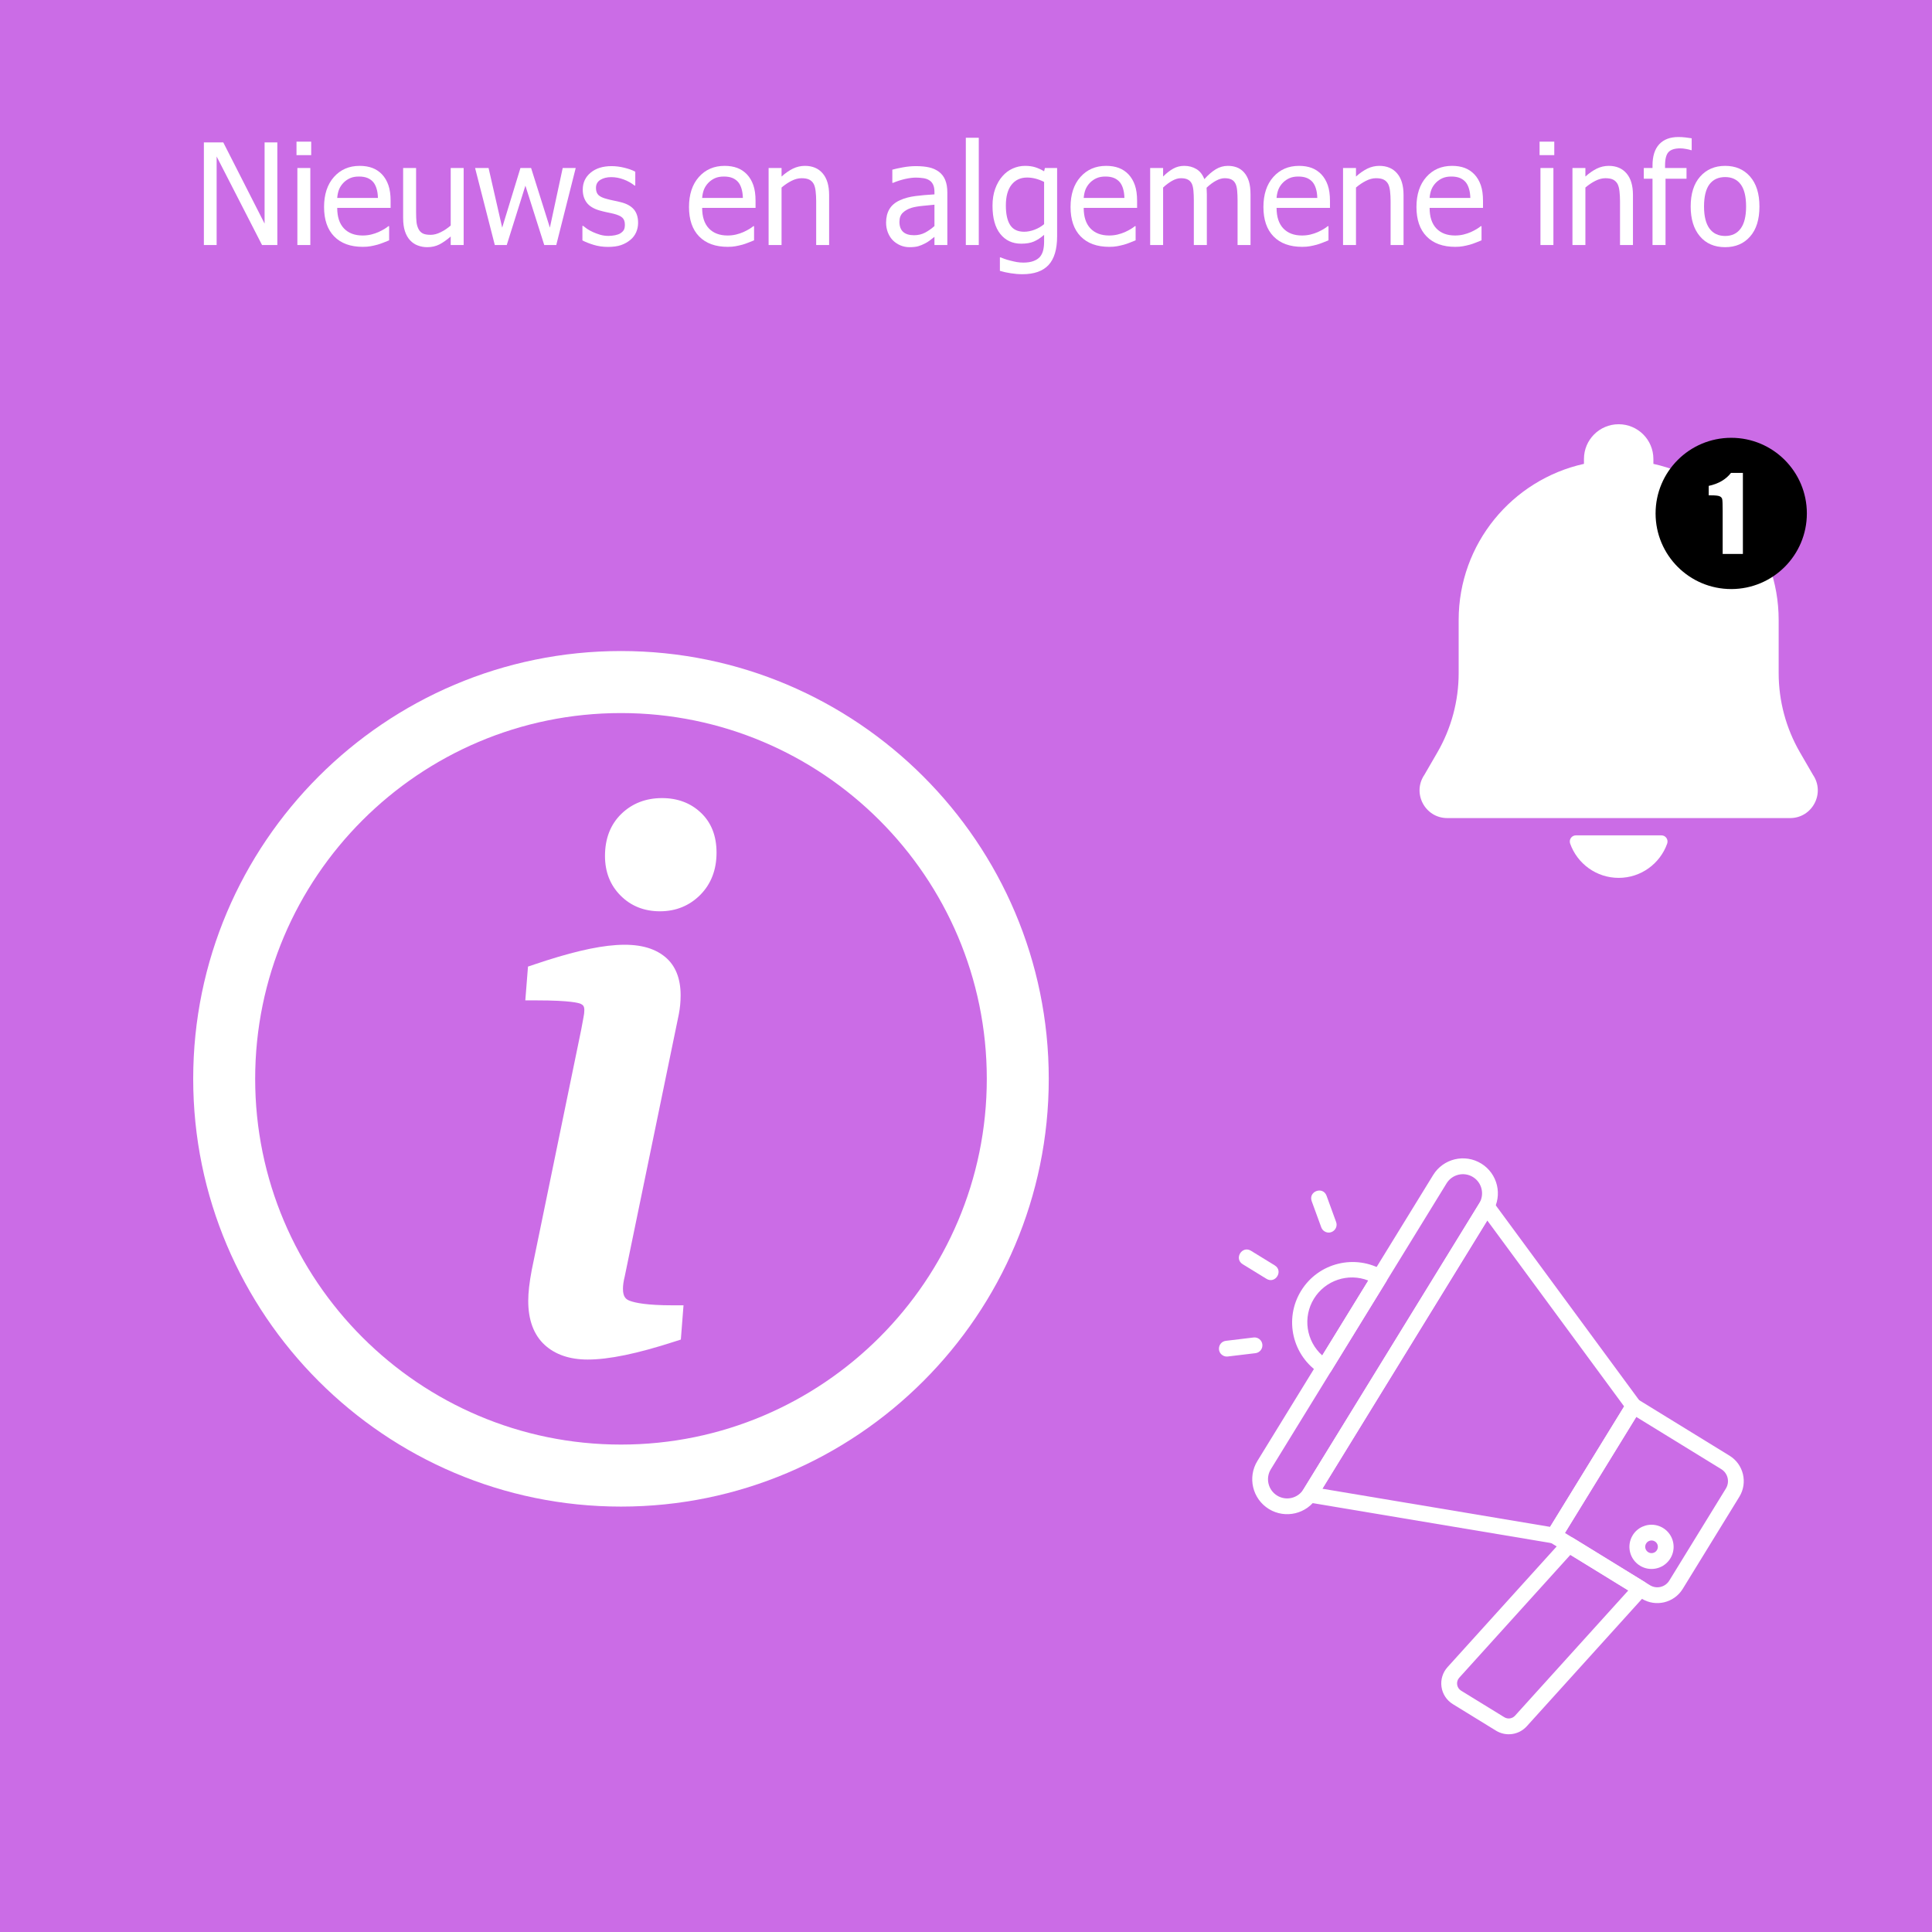 <svg xmlns="http://www.w3.org/2000/svg" xmlns:xlink="http://www.w3.org/1999/xlink" width="600" viewBox="0 0 450 450" height="600" preserveAspectRatio="xMidYMid meet"><defs><g></g><clipPath id="984809d747"><path d="M 365.598 194.527 L 388.566 194.527 L 388.566 204.473 L 365.598 204.473 Z M 365.598 194.527 " clip-rule="nonzero"></path></clipPath><clipPath id="55fff55c1f"><path d="M 330.637 98.812 L 423.398 98.812 L 423.398 190.699 L 330.637 190.699 Z M 330.637 98.812 " clip-rule="nonzero"></path></clipPath><clipPath id="6bc5a734a3"><path d="M 45 151.637 L 244.5 151.637 L 244.5 351 L 45 351 Z M 45 151.637 " clip-rule="nonzero"></path></clipPath><clipPath id="7689cea472"><path d="M 360 325 L 407 325 L 407 374 L 360 374 Z M 360 325 " clip-rule="nonzero"></path></clipPath><clipPath id="79be6893de"><path d="M 312.902 251.281 L 423.438 319.227 L 365.312 413.789 L 254.777 345.848 Z M 312.902 251.281 " clip-rule="nonzero"></path></clipPath><clipPath id="b302d7794e"><path d="M 423.398 319.199 L 312.859 251.258 L 254.734 345.82 L 365.273 413.766 Z M 423.398 319.199 " clip-rule="nonzero"></path></clipPath><clipPath id="126712d076"><path d="M 303 279 L 383 279 L 383 360 L 303 360 Z M 303 279 " clip-rule="nonzero"></path></clipPath><clipPath id="36572ef51b"><path d="M 312.902 251.281 L 423.438 319.227 L 365.312 413.789 L 254.777 345.848 Z M 312.902 251.281 " clip-rule="nonzero"></path></clipPath><clipPath id="2be8086fce"><path d="M 423.398 319.199 L 312.859 251.258 L 254.734 345.82 L 365.273 413.766 Z M 423.398 319.199 " clip-rule="nonzero"></path></clipPath><clipPath id="15fb45551b"><path d="M 291 269 L 349 269 L 349 353 L 291 353 Z M 291 269 " clip-rule="nonzero"></path></clipPath><clipPath id="444996f228"><path d="M 312.902 251.281 L 423.438 319.227 L 365.312 413.789 L 254.777 345.848 Z M 312.902 251.281 " clip-rule="nonzero"></path></clipPath><clipPath id="cc5f0f0be7"><path d="M 423.398 319.199 L 312.859 251.258 L 254.734 345.82 L 365.273 413.766 Z M 423.398 319.199 " clip-rule="nonzero"></path></clipPath><clipPath id="7aad8b5507"><path d="M 335 357 L 384 357 L 384 404 L 335 404 Z M 335 357 " clip-rule="nonzero"></path></clipPath><clipPath id="bb9873a555"><path d="M 312.902 251.281 L 423.438 319.227 L 365.312 413.789 L 254.777 345.848 Z M 312.902 251.281 " clip-rule="nonzero"></path></clipPath><clipPath id="7372c062fc"><path d="M 423.398 319.199 L 312.859 251.258 L 254.734 345.82 L 365.273 413.766 Z M 423.398 319.199 " clip-rule="nonzero"></path></clipPath><clipPath id="38266cc7e2"><path d="M 300 293 L 324 293 L 324 321 L 300 321 Z M 300 293 " clip-rule="nonzero"></path></clipPath><clipPath id="0360a87d26"><path d="M 312.902 251.281 L 423.438 319.227 L 365.312 413.789 L 254.777 345.848 Z M 312.902 251.281 " clip-rule="nonzero"></path></clipPath><clipPath id="e36026ecbe"><path d="M 423.398 319.199 L 312.859 251.258 L 254.734 345.82 L 365.273 413.766 Z M 423.398 319.199 " clip-rule="nonzero"></path></clipPath><clipPath id="7415f0b7b8"><path d="M 305 277 L 312 277 L 312 288 L 305 288 Z M 305 277 " clip-rule="nonzero"></path></clipPath><clipPath id="1e252edc46"><path d="M 312.902 251.281 L 423.438 319.227 L 365.312 413.789 L 254.777 345.848 Z M 312.902 251.281 " clip-rule="nonzero"></path></clipPath><clipPath id="3dbf0403fd"><path d="M 423.398 319.199 L 312.859 251.258 L 254.734 345.82 L 365.273 413.766 Z M 423.398 319.199 " clip-rule="nonzero"></path></clipPath><clipPath id="94e3a33991"><path d="M 288 291 L 298 291 L 298 299 L 288 299 Z M 288 291 " clip-rule="nonzero"></path></clipPath><clipPath id="c8d3788b5d"><path d="M 312.902 251.281 L 423.438 319.227 L 365.312 413.789 L 254.777 345.848 Z M 312.902 251.281 " clip-rule="nonzero"></path></clipPath><clipPath id="2c0edca52d"><path d="M 423.398 319.199 L 312.859 251.258 L 254.734 345.82 L 365.273 413.766 Z M 423.398 319.199 " clip-rule="nonzero"></path></clipPath><clipPath id="4ae4ee0568"><path d="M 283 311 L 295 311 L 295 316 L 283 316 Z M 283 311 " clip-rule="nonzero"></path></clipPath><clipPath id="4c9e263830"><path d="M 312.902 251.281 L 423.438 319.227 L 365.312 413.789 L 254.777 345.848 Z M 312.902 251.281 " clip-rule="nonzero"></path></clipPath><clipPath id="cedae4debe"><path d="M 423.398 319.199 L 312.859 251.258 L 254.734 345.82 L 365.273 413.766 Z M 423.398 319.199 " clip-rule="nonzero"></path></clipPath><clipPath id="0e7d862dee"><path d="M 379 355 L 390 355 L 390 366 L 379 366 Z M 379 355 " clip-rule="nonzero"></path></clipPath><clipPath id="2c65a91c54"><path d="M 312.902 251.281 L 423.438 319.227 L 365.312 413.789 L 254.777 345.848 Z M 312.902 251.281 " clip-rule="nonzero"></path></clipPath><clipPath id="fe92fdcd7b"><path d="M 423.398 319.199 L 312.859 251.258 L 254.734 345.82 L 365.273 413.766 Z M 423.398 319.199 " clip-rule="nonzero"></path></clipPath></defs><rect x="-45" width="540" fill="#ffffff" y="-45" height="540" fill-opacity="1"></rect><rect x="-45" width="540" fill="#cb6ce6" y="-45" height="540" fill-opacity="1"></rect><g clip-path="url(#984809d747)"><path fill="#ffffff" d="M 377.02 204.473 C 382.234 204.473 386.668 201.141 388.316 196.492 C 388.648 195.555 387.969 194.57 386.973 194.57 L 367.062 194.57 C 366.07 194.57 365.387 195.555 365.719 196.492 C 367.367 201.141 371.805 204.473 377.02 204.473 " fill-opacity="1" fill-rule="nonzero"></path></g><g clip-path="url(#55fff55c1f)"><path fill="#ffffff" d="M 422.27 180.465 L 419.242 175.238 C 415.996 169.629 414.285 163.262 414.285 156.781 L 414.285 144.418 C 414.285 126.617 401.797 111.738 385.105 108.043 L 385.105 106.898 C 385.105 102.434 381.484 98.812 377.02 98.812 C 372.551 98.812 368.934 102.434 368.934 106.898 L 368.934 108.043 C 352.238 111.738 339.75 126.617 339.75 144.418 L 339.75 156.781 C 339.75 163.262 338.043 169.629 334.797 175.238 L 331.77 180.465 C 328.852 184.746 331.918 190.547 337.098 190.547 L 416.941 190.547 C 422.121 190.547 425.188 184.746 422.27 180.465 " fill-opacity="1" fill-rule="nonzero"></path></g><path fill="#000000" d="M 420.852 119.586 C 420.852 129.316 412.965 137.203 403.234 137.203 C 393.508 137.203 385.617 129.316 385.617 119.586 C 385.617 109.859 393.508 101.973 403.234 101.973 C 412.965 101.973 420.852 109.859 420.852 119.586 " fill-opacity="1" fill-rule="nonzero"></path><path fill="#ffffff" d="M 405.953 110.148 L 405.953 129.023 L 401.242 129.023 L 401.242 118.906 C 401.242 117.445 401.207 116.566 401.137 116.27 C 401.07 115.977 400.875 115.75 400.562 115.602 C 400.246 115.449 399.543 115.371 398.457 115.371 L 397.992 115.371 L 397.992 113.172 C 400.27 112.684 401.996 111.676 403.18 110.148 L 405.953 110.148 " fill-opacity="1" fill-rule="nonzero"></path><g clip-path="url(#6bc5a734a3)"><path fill="#ffffff" d="M 144.637 350.914 C 89.699 350.914 45 306.215 45 251.277 C 45 196.34 89.699 151.637 144.637 151.637 C 199.578 151.637 244.277 196.34 244.277 251.277 C 244.277 306.215 199.578 350.914 144.637 350.914 Z M 144.637 166.086 C 97.652 166.086 59.434 204.293 59.434 251.277 C 59.434 298.25 97.652 336.469 144.637 336.469 C 191.613 336.469 229.844 298.25 229.844 251.277 C 229.844 204.293 191.613 166.086 144.637 166.086 Z M 144.637 166.086 " fill-opacity="1" fill-rule="nonzero"></path></g><path fill="#ffffff" d="M 146.695 302.984 C 145.93 302.691 145.098 302.219 145.098 300.211 C 145.098 299.383 145.23 298.426 145.523 297.254 L 158.109 236.246 C 158.391 234.812 158.531 233.312 158.531 231.816 C 158.531 227.875 157.316 224.875 154.922 222.887 C 149.547 218.473 140.141 219.336 124.5 224.625 L 122.98 225.133 L 122.355 233.008 L 124.984 233.008 C 132.949 233.008 134.875 233.629 135.273 233.82 C 135.809 234.078 136.102 234.383 136.102 235.277 C 136.102 235.777 136.039 236.336 135.906 236.961 C 135.754 237.789 135.566 238.746 135.383 239.781 L 123.852 295.816 C 123.316 298.637 123.035 301.059 123.035 302.988 C 123.035 307.453 124.324 310.906 126.84 313.234 C 129.309 315.508 132.688 316.664 136.887 316.664 C 141.801 316.664 148.395 315.301 157.039 312.504 L 158.582 312.008 L 159.203 304.031 L 156.594 304.031 C 150.684 304.031 147.957 303.457 146.695 302.984 Z M 146.695 302.984 " fill-opacity="1" fill-rule="nonzero"></path><path fill="#ffffff" d="M 163.258 189.309 C 160.887 187.047 157.836 185.891 154.199 185.891 C 150.43 185.891 147.242 187.129 144.73 189.562 C 142.203 192.012 140.914 195.305 140.914 199.367 C 140.914 203.102 142.141 206.203 144.551 208.605 C 146.961 211.031 150.051 212.258 153.711 212.258 C 157.449 212.258 160.605 210.953 163.129 208.414 C 165.633 205.875 166.895 202.574 166.895 198.598 C 166.895 194.719 165.68 191.594 163.258 189.309 Z M 163.258 189.309 " fill-opacity="1" fill-rule="nonzero"></path><g clip-path="url(#7689cea472)"><g clip-path="url(#79be6893de)"><g clip-path="url(#b302d7794e)"><path fill="#ffffff" d="M 361.004 359.223 L 382.383 372.363 C 385.656 374.371 389.93 373.348 391.941 370.078 L 405.129 348.625 C 407.133 345.355 406.113 341.078 402.852 339.066 L 381.473 325.926 C 380.605 325.395 379.473 325.664 378.941 326.531 L 360.402 356.691 C 359.867 357.559 360.141 358.691 361.004 359.223 Z M 400.926 342.199 C 402.461 343.148 402.938 345.16 401.996 346.699 L 388.809 368.152 C 387.863 369.691 385.848 370.172 384.312 369.23 L 364.5 357.051 L 381.113 330.023 Z M 400.926 342.199 " fill-opacity="1" fill-rule="nonzero"></path></g></g></g><g clip-path="url(#126712d076)"><g clip-path="url(#36572ef51b)"><g clip-path="url(#2be8086fce)"><path fill="#ffffff" d="M 304.043 349.688 C 304.246 349.812 304.473 349.895 304.707 349.934 L 361.668 359.473 C 362.406 359.594 363.148 359.258 363.539 358.621 L 382.078 328.461 C 382.469 327.82 382.438 327.008 381.992 326.406 L 347.762 279.887 C 346.988 278.836 345.395 278.902 344.711 280.016 L 303.441 347.156 C 302.91 348.023 303.18 349.156 304.043 349.688 Z M 361.051 355.637 L 308.004 346.754 L 346.41 284.266 L 378.293 327.586 Z M 361.051 355.637 " fill-opacity="1" fill-rule="nonzero"></path></g></g></g><g clip-path="url(#15fb45551b)"><g clip-path="url(#444996f228)"><g clip-path="url(#cc5f0f0be7)"><path fill="#ffffff" d="M 295.547 351.48 C 299.379 353.828 304.391 352.633 306.746 348.805 L 347.68 282.211 C 350.035 278.379 348.836 273.367 345.008 271.012 C 341.176 268.656 336.164 269.855 333.809 273.684 L 292.875 340.281 C 290.523 344.109 291.719 349.121 295.547 351.48 Z M 343.078 274.152 C 345.176 275.441 345.828 278.191 344.543 280.289 L 303.605 346.887 C 302.316 348.984 299.57 349.641 297.469 348.352 C 295.371 347.059 294.715 344.312 296.004 342.215 L 336.938 275.617 C 338.23 273.52 340.977 272.863 343.078 274.152 Z M 343.078 274.152 " fill-opacity="1" fill-rule="nonzero"></path></g></g></g><g clip-path="url(#7aad8b5507)"><g clip-path="url(#bb9873a555)"><g clip-path="url(#7372c062fc)"><path fill="#ffffff" d="M 338.391 396.922 L 348.453 403.109 C 350.777 404.531 353.785 404.102 355.613 402.082 L 383.473 371.277 C 384.25 370.426 384.059 369.074 383.074 368.469 L 366.395 358.215 C 365.637 357.754 364.66 357.895 364.066 358.551 L 337.156 388.309 C 336.027 389.555 335.516 391.242 335.754 392.906 C 335.992 394.57 336.961 396.043 338.391 396.922 Z M 379.262 370.445 L 352.883 399.613 C 352.246 400.32 351.191 400.473 350.379 399.973 L 340.316 393.789 C 339.816 393.48 339.477 392.965 339.395 392.383 C 339.312 391.801 339.488 391.211 339.887 390.773 L 365.77 362.152 Z M 379.262 370.445 " fill-opacity="1" fill-rule="nonzero"></path></g></g></g><g clip-path="url(#38266cc7e2)"><g clip-path="url(#0360a87d26)"><g clip-path="url(#e36026ecbe)"><path fill="#ffffff" d="M 307.531 319.945 C 308.398 320.477 309.531 320.207 310.062 319.344 L 322.887 298.48 C 323.418 297.617 323.145 296.48 322.281 295.949 C 315.664 291.988 307.086 294.086 303.047 300.656 C 299.004 307.23 301.008 315.832 307.531 319.945 Z M 318.703 298.262 L 307.977 315.711 C 304.219 312.355 303.402 306.793 306.039 302.5 C 308.68 298.207 314.012 296.422 318.703 298.262 Z M 318.703 298.262 " fill-opacity="1" fill-rule="nonzero"></path></g></g></g><g clip-path="url(#7415f0b7b8)"><g clip-path="url(#1e252edc46)"><g clip-path="url(#3dbf0403fd)"><path fill="#ffffff" d="M 308.512 286.812 C 309.996 287.727 311.797 286.254 311.203 284.617 L 308.984 278.52 C 308.141 276.215 304.684 277.477 305.523 279.781 L 307.75 285.879 C 307.891 286.266 308.16 286.598 308.512 286.812 Z M 308.512 286.812 " fill-opacity="1" fill-rule="nonzero"></path></g></g></g><g clip-path="url(#94e3a33991)"><g clip-path="url(#c8d3788b5d)"><g clip-path="url(#2c0edca52d)"><path fill="#ffffff" d="M 289.449 294.461 L 294.98 297.859 C 297.07 299.145 298.996 296.008 296.906 294.727 L 291.379 291.328 C 289.289 290.043 287.363 293.176 289.449 294.461 Z M 289.449 294.461 " fill-opacity="1" fill-rule="nonzero"></path></g></g></g><g clip-path="url(#4ae4ee0568)"><g clip-path="url(#4c9e263830)"><g clip-path="url(#cedae4debe)"><path fill="#ffffff" d="M 284.797 315.695 C 285.148 315.914 285.566 316.004 285.977 315.953 L 292.418 315.18 C 293.426 315.059 294.148 314.145 294.027 313.137 C 293.906 312.129 292.992 311.406 291.98 311.527 L 285.539 312.305 C 283.809 312.512 283.312 314.785 284.797 315.695 Z M 284.797 315.695 " fill-opacity="1" fill-rule="nonzero"></path></g></g></g><g clip-path="url(#0e7d862dee)"><g clip-path="url(#2c65a91c54)"><g clip-path="url(#fe92fdcd7b)"><path fill="#ffffff" d="M 381.973 364.676 C 383.746 365.77 386.004 365.684 387.691 364.461 C 389.379 363.238 390.16 361.121 389.676 359.094 C 389.195 357.07 387.539 355.535 385.48 355.203 C 383.426 354.875 381.371 355.816 380.281 357.594 C 378.797 360.016 379.555 363.184 381.973 364.676 Z M 385.445 359.023 C 386.562 359.711 386.293 361.402 385.02 361.711 C 383.742 362.012 382.738 360.625 383.422 359.508 C 383.848 358.812 384.754 358.598 385.445 359.023 Z M 385.445 359.023 " fill-opacity="1" fill-rule="nonzero"></path></g></g></g><g fill="#ffffff" fill-opacity="1"><g transform="translate(45.066, 57.071)"><g><path d="M 19.531 0 L 15.969 0 L 5.391 -20.625 L 5.391 0 L 2.422 0 L 2.422 -23.906 L 6.938 -23.906 L 16.562 -4.984 L 16.562 -23.906 L 19.531 -23.906 Z M 19.531 0 "></path></g></g></g><g fill="#ffffff" fill-opacity="1"><g transform="translate(67.014, 57.071)"><g><path d="M 5.266 0 L 2.25 0 L 2.25 -17.938 L 5.266 -17.938 Z M 5.469 -20.938 L 2.047 -20.938 L 2.047 -24.078 L 5.469 -24.078 Z M 5.469 -20.938 "></path></g></g></g><g fill="#ffffff" fill-opacity="1"><g transform="translate(74.528, 57.071)"><g><path d="M 9.969 0.422 C 7.113 0.422 4.895 -0.383 3.312 -2 C 1.738 -3.613 0.953 -5.898 0.953 -8.859 C 0.953 -11.785 1.719 -14.113 3.25 -15.844 C 4.781 -17.57 6.781 -18.438 9.25 -18.438 C 10.363 -18.438 11.348 -18.273 12.203 -17.953 C 13.055 -17.629 13.805 -17.129 14.453 -16.453 C 15.098 -15.766 15.594 -14.926 15.938 -13.938 C 16.281 -12.945 16.453 -11.734 16.453 -10.297 L 16.453 -8.656 L 4.016 -8.656 C 4.016 -6.57 4.535 -4.977 5.578 -3.875 C 6.629 -2.77 8.082 -2.219 9.938 -2.219 C 10.602 -2.219 11.254 -2.289 11.891 -2.438 C 12.523 -2.594 13.102 -2.785 13.625 -3.016 C 14.164 -3.266 14.625 -3.504 15 -3.734 C 15.375 -3.961 15.688 -4.18 15.938 -4.391 L 16.109 -4.391 L 16.109 -1.094 C 15.754 -0.957 15.312 -0.781 14.781 -0.562 C 14.258 -0.352 13.789 -0.191 13.375 -0.078 C 12.789 0.078 12.258 0.195 11.781 0.281 C 11.301 0.375 10.695 0.422 9.969 0.422 Z M 13.5 -10.969 C 13.477 -11.781 13.379 -12.477 13.203 -13.062 C 13.035 -13.656 12.797 -14.156 12.484 -14.562 C 12.129 -15.008 11.676 -15.352 11.125 -15.594 C 10.57 -15.832 9.891 -15.953 9.078 -15.953 C 8.273 -15.953 7.594 -15.828 7.031 -15.578 C 6.469 -15.336 5.957 -14.988 5.5 -14.531 C 5.039 -14.062 4.691 -13.539 4.453 -12.969 C 4.223 -12.395 4.078 -11.727 4.016 -10.969 Z M 13.5 -10.969 "></path></g></g></g><g fill="#ffffff" fill-opacity="1"><g transform="translate(91.837, 57.071)"><g><path d="M 16.156 0 L 13.141 0 L 13.141 -1.984 C 12.203 -1.172 11.316 -0.551 10.484 -0.125 C 9.648 0.289 8.719 0.5 7.688 0.5 C 6.906 0.5 6.172 0.367 5.484 0.109 C 4.797 -0.141 4.191 -0.547 3.672 -1.109 C 3.16 -1.66 2.766 -2.359 2.484 -3.203 C 2.203 -4.055 2.062 -5.086 2.062 -6.297 L 2.062 -17.938 L 5.078 -17.938 L 5.078 -7.719 C 5.078 -6.77 5.109 -5.984 5.172 -5.359 C 5.242 -4.734 5.406 -4.18 5.656 -3.703 C 5.895 -3.242 6.227 -2.906 6.656 -2.688 C 7.082 -2.477 7.691 -2.375 8.484 -2.375 C 9.223 -2.375 10.008 -2.582 10.844 -3 C 11.676 -3.414 12.441 -3.93 13.141 -4.547 L 13.141 -17.938 L 16.156 -17.938 Z M 16.156 0 "></path></g></g></g><g fill="#ffffff" fill-opacity="1"><g transform="translate(110.173, 57.071)"><g><path d="M 23.922 -17.938 L 19.391 0 L 16.594 0 L 12.203 -13.828 L 7.859 0 L 5.078 0 L 0.484 -17.938 L 3.625 -17.938 L 6.797 -4.047 L 11.047 -17.938 L 13.531 -17.938 L 17.906 -4.047 L 20.891 -17.938 Z M 23.922 -17.938 "></path></g></g></g><g fill="#ffffff" fill-opacity="1"><g transform="translate(134.578, 57.071)"><g><path d="M 7.031 0.438 C 5.832 0.438 4.711 0.273 3.672 -0.047 C 2.629 -0.367 1.766 -0.711 1.078 -1.078 L 1.078 -4.469 L 1.234 -4.469 C 1.492 -4.258 1.797 -4.031 2.141 -3.781 C 2.492 -3.539 2.957 -3.285 3.531 -3.016 C 4.039 -2.785 4.602 -2.578 5.219 -2.391 C 5.844 -2.211 6.484 -2.125 7.141 -2.125 C 7.629 -2.125 8.145 -2.176 8.688 -2.281 C 9.227 -2.395 9.633 -2.539 9.906 -2.719 C 10.281 -2.957 10.551 -3.219 10.719 -3.5 C 10.883 -3.781 10.969 -4.195 10.969 -4.75 C 10.969 -5.469 10.77 -6.008 10.375 -6.375 C 9.988 -6.738 9.297 -7.047 8.297 -7.297 C 7.91 -7.391 7.406 -7.5 6.781 -7.625 C 6.164 -7.758 5.598 -7.898 5.078 -8.047 C 3.703 -8.441 2.703 -9.051 2.078 -9.875 C 1.461 -10.707 1.156 -11.711 1.156 -12.891 C 1.156 -14.516 1.766 -15.832 2.984 -16.844 C 4.203 -17.863 5.828 -18.375 7.859 -18.375 C 8.848 -18.375 9.844 -18.25 10.844 -18 C 11.852 -17.758 12.703 -17.453 13.391 -17.078 L 13.391 -13.844 L 13.234 -13.844 C 12.461 -14.457 11.602 -14.938 10.656 -15.281 C 9.707 -15.633 8.75 -15.812 7.781 -15.812 C 6.789 -15.812 5.953 -15.602 5.266 -15.188 C 4.578 -14.77 4.234 -14.141 4.234 -13.297 C 4.234 -12.547 4.438 -11.984 4.844 -11.609 C 5.25 -11.242 5.906 -10.945 6.812 -10.719 C 7.258 -10.594 7.758 -10.473 8.312 -10.359 C 8.863 -10.254 9.441 -10.125 10.047 -9.969 C 11.379 -9.633 12.379 -9.082 13.047 -8.312 C 13.711 -7.539 14.047 -6.492 14.047 -5.172 C 14.047 -4.398 13.895 -3.664 13.594 -2.969 C 13.289 -2.281 12.844 -1.691 12.25 -1.203 C 11.613 -0.672 10.891 -0.266 10.078 0.016 C 9.266 0.297 8.25 0.438 7.031 0.438 Z M 7.031 0.438 "></path></g></g></g><g fill="#ffffff" fill-opacity="1"><g transform="translate(149.253, 57.071)"><g></g></g></g><g fill="#ffffff" fill-opacity="1"><g transform="translate(159.529, 57.071)"><g><path d="M 9.969 0.422 C 7.113 0.422 4.895 -0.383 3.312 -2 C 1.738 -3.613 0.953 -5.898 0.953 -8.859 C 0.953 -11.785 1.719 -14.113 3.25 -15.844 C 4.781 -17.57 6.781 -18.438 9.25 -18.438 C 10.363 -18.438 11.348 -18.273 12.203 -17.953 C 13.055 -17.629 13.805 -17.129 14.453 -16.453 C 15.098 -15.766 15.594 -14.926 15.938 -13.938 C 16.281 -12.945 16.453 -11.734 16.453 -10.297 L 16.453 -8.656 L 4.016 -8.656 C 4.016 -6.57 4.535 -4.977 5.578 -3.875 C 6.629 -2.77 8.082 -2.219 9.938 -2.219 C 10.602 -2.219 11.254 -2.289 11.891 -2.438 C 12.523 -2.594 13.102 -2.785 13.625 -3.016 C 14.164 -3.266 14.625 -3.504 15 -3.734 C 15.375 -3.961 15.688 -4.18 15.938 -4.391 L 16.109 -4.391 L 16.109 -1.094 C 15.754 -0.957 15.312 -0.781 14.781 -0.562 C 14.258 -0.352 13.789 -0.191 13.375 -0.078 C 12.789 0.078 12.258 0.195 11.781 0.281 C 11.301 0.375 10.695 0.422 9.969 0.422 Z M 13.5 -10.969 C 13.477 -11.781 13.379 -12.477 13.203 -13.062 C 13.035 -13.656 12.797 -14.156 12.484 -14.562 C 12.129 -15.008 11.676 -15.352 11.125 -15.594 C 10.57 -15.832 9.891 -15.953 9.078 -15.953 C 8.273 -15.953 7.594 -15.828 7.031 -15.578 C 6.469 -15.336 5.957 -14.988 5.5 -14.531 C 5.039 -14.062 4.691 -13.539 4.453 -12.969 C 4.223 -12.395 4.078 -11.727 4.016 -10.969 Z M 13.5 -10.969 "></path></g></g></g><g fill="#ffffff" fill-opacity="1"><g transform="translate(176.837, 57.071)"><g><path d="M 16.281 0 L 13.266 0 L 13.266 -10.219 C 13.266 -11.039 13.223 -11.805 13.141 -12.516 C 13.066 -13.234 12.914 -13.805 12.688 -14.234 C 12.438 -14.68 12.094 -15.016 11.656 -15.234 C 11.219 -15.453 10.617 -15.562 9.859 -15.562 C 9.109 -15.562 8.332 -15.359 7.531 -14.953 C 6.738 -14.555 5.961 -14.035 5.203 -13.391 L 5.203 0 L 2.188 0 L 2.188 -17.938 L 5.203 -17.938 L 5.203 -15.953 C 6.098 -16.754 6.984 -17.367 7.859 -17.797 C 8.742 -18.223 9.672 -18.438 10.641 -18.438 C 12.41 -18.438 13.789 -17.852 14.781 -16.688 C 15.781 -15.531 16.281 -13.848 16.281 -11.641 Z M 16.281 0 "></path></g></g></g><g fill="#ffffff" fill-opacity="1"><g transform="translate(195.173, 57.071)"><g></g></g></g><g fill="#ffffff" fill-opacity="1"><g transform="translate(205.449, 57.071)"><g><path d="M 12.203 -4.422 L 12.203 -9.391 C 11.484 -9.328 10.578 -9.238 9.484 -9.125 C 8.391 -9.02 7.504 -8.863 6.828 -8.656 C 6.023 -8.406 5.359 -8.023 4.828 -7.516 C 4.305 -7.016 4.047 -6.305 4.047 -5.391 C 4.047 -4.367 4.332 -3.594 4.906 -3.062 C 5.488 -2.539 6.336 -2.281 7.453 -2.281 C 8.398 -2.281 9.258 -2.484 10.031 -2.891 C 10.801 -3.305 11.523 -3.816 12.203 -4.422 Z M 12.203 -1.906 C 11.961 -1.727 11.633 -1.473 11.219 -1.141 C 10.801 -0.816 10.398 -0.562 10.016 -0.375 C 9.484 -0.094 8.969 0.117 8.469 0.266 C 7.969 0.422 7.27 0.5 6.375 0.5 C 5.633 0.5 4.93 0.359 4.266 0.078 C 3.609 -0.203 3.023 -0.594 2.516 -1.094 C 2.035 -1.582 1.648 -2.188 1.359 -2.906 C 1.078 -3.633 0.938 -4.398 0.938 -5.203 C 0.938 -6.441 1.195 -7.5 1.719 -8.375 C 2.238 -9.25 3.066 -9.941 4.203 -10.453 C 5.211 -10.91 6.398 -11.227 7.766 -11.406 C 9.141 -11.582 10.617 -11.711 12.203 -11.797 L 12.203 -12.375 C 12.203 -13.082 12.094 -13.656 11.875 -14.094 C 11.664 -14.531 11.367 -14.863 10.984 -15.094 C 10.598 -15.344 10.125 -15.504 9.562 -15.578 C 9.008 -15.66 8.441 -15.703 7.859 -15.703 C 7.16 -15.703 6.336 -15.598 5.391 -15.391 C 4.453 -15.18 3.508 -14.879 2.562 -14.484 L 2.391 -14.484 L 2.391 -17.547 C 2.953 -17.711 3.75 -17.891 4.781 -18.078 C 5.82 -18.273 6.852 -18.375 7.875 -18.375 C 9.102 -18.375 10.141 -18.273 10.984 -18.078 C 11.828 -17.891 12.586 -17.547 13.266 -17.047 C 13.922 -16.547 14.406 -15.906 14.719 -15.125 C 15.039 -14.344 15.203 -13.391 15.203 -12.266 L 15.203 0 L 12.203 0 Z M 12.203 -1.906 "></path></g></g></g><g fill="#ffffff" fill-opacity="1"><g transform="translate(222.709, 57.071)"><g><path d="M 5.266 0 L 2.25 0 L 2.25 -24.984 L 5.266 -24.984 Z M 5.266 0 "></path></g></g></g><g fill="#ffffff" fill-opacity="1"><g transform="translate(230.223, 57.071)"><g><path d="M 12.969 -4.859 L 12.969 -14.703 C 12.227 -15.066 11.535 -15.328 10.891 -15.484 C 10.254 -15.641 9.625 -15.719 9 -15.719 C 7.469 -15.719 6.258 -15.156 5.375 -14.031 C 4.5 -12.906 4.062 -11.297 4.062 -9.203 C 4.062 -7.211 4.395 -5.695 5.062 -4.656 C 5.738 -3.613 6.82 -3.094 8.312 -3.094 C 9.094 -3.094 9.898 -3.25 10.734 -3.562 C 11.566 -3.875 12.312 -4.305 12.969 -4.859 Z M 2.828 2.875 C 3.023 2.957 3.32 3.07 3.719 3.219 C 4.113 3.363 4.566 3.5 5.078 3.625 C 5.629 3.77 6.141 3.883 6.609 3.969 C 7.086 4.051 7.602 4.094 8.156 4.094 C 9.094 4.094 9.883 3.969 10.531 3.719 C 11.176 3.477 11.68 3.141 12.047 2.703 C 12.391 2.266 12.629 1.754 12.766 1.172 C 12.898 0.598 12.969 -0.055 12.969 -0.797 L 12.969 -2.375 C 12.156 -1.664 11.359 -1.145 10.578 -0.812 C 9.797 -0.477 8.816 -0.312 7.641 -0.312 C 5.598 -0.312 3.973 -1.066 2.766 -2.578 C 1.555 -4.098 0.953 -6.285 0.953 -9.141 C 0.953 -10.629 1.16 -11.945 1.578 -13.094 C 1.992 -14.25 2.555 -15.227 3.266 -16.031 C 3.93 -16.801 4.723 -17.395 5.641 -17.812 C 6.566 -18.227 7.523 -18.438 8.516 -18.438 C 9.441 -18.438 10.242 -18.328 10.922 -18.109 C 11.609 -17.891 12.289 -17.578 12.969 -17.172 L 13.156 -17.938 L 16 -17.938 L 16 -2.047 C 16 0.992 15.332 3.227 14 4.656 C 12.676 6.082 10.648 6.797 7.922 6.797 C 7.035 6.797 6.133 6.723 5.219 6.578 C 4.312 6.441 3.461 6.254 2.672 6.016 L 2.672 2.875 Z M 2.828 2.875 "></path></g></g></g><g fill="#ffffff" fill-opacity="1"><g transform="translate(248.399, 57.071)"><g><path d="M 9.969 0.422 C 7.113 0.422 4.895 -0.383 3.312 -2 C 1.738 -3.613 0.953 -5.898 0.953 -8.859 C 0.953 -11.785 1.719 -14.113 3.25 -15.844 C 4.781 -17.57 6.781 -18.438 9.25 -18.438 C 10.363 -18.438 11.348 -18.273 12.203 -17.953 C 13.055 -17.629 13.805 -17.129 14.453 -16.453 C 15.098 -15.766 15.594 -14.926 15.938 -13.938 C 16.281 -12.945 16.453 -11.734 16.453 -10.297 L 16.453 -8.656 L 4.016 -8.656 C 4.016 -6.57 4.535 -4.977 5.578 -3.875 C 6.629 -2.77 8.082 -2.219 9.938 -2.219 C 10.602 -2.219 11.254 -2.289 11.891 -2.438 C 12.523 -2.594 13.102 -2.785 13.625 -3.016 C 14.164 -3.266 14.625 -3.504 15 -3.734 C 15.375 -3.961 15.688 -4.18 15.938 -4.391 L 16.109 -4.391 L 16.109 -1.094 C 15.754 -0.957 15.312 -0.781 14.781 -0.562 C 14.258 -0.352 13.789 -0.191 13.375 -0.078 C 12.789 0.078 12.258 0.195 11.781 0.281 C 11.301 0.375 10.695 0.422 9.969 0.422 Z M 13.5 -10.969 C 13.477 -11.781 13.379 -12.477 13.203 -13.062 C 13.035 -13.656 12.797 -14.156 12.484 -14.562 C 12.129 -15.008 11.676 -15.352 11.125 -15.594 C 10.57 -15.832 9.891 -15.953 9.078 -15.953 C 8.273 -15.953 7.594 -15.828 7.031 -15.578 C 6.469 -15.336 5.957 -14.988 5.5 -14.531 C 5.039 -14.062 4.691 -13.539 4.453 -12.969 C 4.223 -12.395 4.078 -11.727 4.016 -10.969 Z M 13.5 -10.969 "></path></g></g></g><g fill="#ffffff" fill-opacity="1"><g transform="translate(265.707, 57.071)"><g><path d="M 22.547 0 L 22.547 -10.375 C 22.547 -11.195 22.516 -11.957 22.453 -12.656 C 22.391 -13.363 22.254 -13.914 22.047 -14.312 C 21.836 -14.738 21.535 -15.051 21.141 -15.25 C 20.742 -15.457 20.207 -15.562 19.531 -15.562 C 18.906 -15.562 18.238 -15.367 17.531 -14.984 C 16.82 -14.609 16.086 -14.062 15.328 -13.344 C 15.336 -13.164 15.348 -12.945 15.359 -12.688 C 15.379 -12.438 15.391 -12.141 15.391 -11.797 L 15.391 0 L 12.359 0 L 12.359 -10.375 C 12.359 -11.195 12.328 -11.957 12.266 -12.656 C 12.203 -13.363 12.07 -13.914 11.875 -14.312 C 11.656 -14.738 11.348 -15.051 10.953 -15.25 C 10.555 -15.457 10.02 -15.562 9.344 -15.562 C 8.695 -15.562 8.016 -15.359 7.297 -14.953 C 6.578 -14.547 5.879 -14.023 5.203 -13.391 L 5.203 0 L 2.188 0 L 2.188 -17.938 L 5.203 -17.938 L 5.203 -15.953 C 5.992 -16.742 6.773 -17.352 7.547 -17.781 C 8.328 -18.219 9.188 -18.438 10.125 -18.438 C 11.176 -18.438 12.113 -18.191 12.938 -17.703 C 13.758 -17.223 14.383 -16.438 14.812 -15.344 C 15.719 -16.352 16.602 -17.117 17.469 -17.641 C 18.344 -18.172 19.285 -18.438 20.297 -18.438 C 21.066 -18.438 21.766 -18.316 22.391 -18.078 C 23.023 -17.836 23.582 -17.445 24.062 -16.906 C 24.539 -16.363 24.91 -15.688 25.172 -14.875 C 25.43 -14.062 25.562 -13.035 25.562 -11.797 L 25.562 0 Z M 22.547 0 "></path></g></g></g><g fill="#ffffff" fill-opacity="1"><g transform="translate(293.323, 57.071)"><g><path d="M 9.969 0.422 C 7.113 0.422 4.895 -0.383 3.312 -2 C 1.738 -3.613 0.953 -5.898 0.953 -8.859 C 0.953 -11.785 1.719 -14.113 3.25 -15.844 C 4.781 -17.57 6.781 -18.438 9.25 -18.438 C 10.363 -18.438 11.348 -18.273 12.203 -17.953 C 13.055 -17.629 13.805 -17.129 14.453 -16.453 C 15.098 -15.766 15.594 -14.926 15.938 -13.938 C 16.281 -12.945 16.453 -11.734 16.453 -10.297 L 16.453 -8.656 L 4.016 -8.656 C 4.016 -6.57 4.535 -4.977 5.578 -3.875 C 6.629 -2.77 8.082 -2.219 9.938 -2.219 C 10.602 -2.219 11.254 -2.289 11.891 -2.438 C 12.523 -2.594 13.102 -2.785 13.625 -3.016 C 14.164 -3.266 14.625 -3.504 15 -3.734 C 15.375 -3.961 15.688 -4.18 15.938 -4.391 L 16.109 -4.391 L 16.109 -1.094 C 15.754 -0.957 15.312 -0.781 14.781 -0.562 C 14.258 -0.352 13.789 -0.191 13.375 -0.078 C 12.789 0.078 12.258 0.195 11.781 0.281 C 11.301 0.375 10.695 0.422 9.969 0.422 Z M 13.5 -10.969 C 13.477 -11.781 13.379 -12.477 13.203 -13.062 C 13.035 -13.656 12.797 -14.156 12.484 -14.562 C 12.129 -15.008 11.676 -15.352 11.125 -15.594 C 10.57 -15.832 9.891 -15.953 9.078 -15.953 C 8.273 -15.953 7.594 -15.828 7.031 -15.578 C 6.469 -15.336 5.957 -14.988 5.5 -14.531 C 5.039 -14.062 4.691 -13.539 4.453 -12.969 C 4.223 -12.395 4.078 -11.727 4.016 -10.969 Z M 13.5 -10.969 "></path></g></g></g><g fill="#ffffff" fill-opacity="1"><g transform="translate(310.632, 57.071)"><g><path d="M 16.281 0 L 13.266 0 L 13.266 -10.219 C 13.266 -11.039 13.223 -11.805 13.141 -12.516 C 13.066 -13.234 12.914 -13.805 12.688 -14.234 C 12.438 -14.68 12.094 -15.016 11.656 -15.234 C 11.219 -15.453 10.617 -15.562 9.859 -15.562 C 9.109 -15.562 8.332 -15.359 7.531 -14.953 C 6.738 -14.555 5.961 -14.035 5.203 -13.391 L 5.203 0 L 2.188 0 L 2.188 -17.938 L 5.203 -17.938 L 5.203 -15.953 C 6.098 -16.754 6.984 -17.367 7.859 -17.797 C 8.742 -18.223 9.672 -18.438 10.641 -18.438 C 12.41 -18.438 13.789 -17.852 14.781 -16.688 C 15.781 -15.531 16.281 -13.848 16.281 -11.641 Z M 16.281 0 "></path></g></g></g><g fill="#ffffff" fill-opacity="1"><g transform="translate(328.968, 57.071)"><g><path d="M 9.969 0.422 C 7.113 0.422 4.895 -0.383 3.312 -2 C 1.738 -3.613 0.953 -5.898 0.953 -8.859 C 0.953 -11.785 1.719 -14.113 3.25 -15.844 C 4.781 -17.57 6.781 -18.438 9.25 -18.438 C 10.363 -18.438 11.348 -18.273 12.203 -17.953 C 13.055 -17.629 13.805 -17.129 14.453 -16.453 C 15.098 -15.766 15.594 -14.926 15.938 -13.938 C 16.281 -12.945 16.453 -11.734 16.453 -10.297 L 16.453 -8.656 L 4.016 -8.656 C 4.016 -6.57 4.535 -4.977 5.578 -3.875 C 6.629 -2.77 8.082 -2.219 9.938 -2.219 C 10.602 -2.219 11.254 -2.289 11.891 -2.438 C 12.523 -2.594 13.102 -2.785 13.625 -3.016 C 14.164 -3.266 14.625 -3.504 15 -3.734 C 15.375 -3.961 15.688 -4.18 15.938 -4.391 L 16.109 -4.391 L 16.109 -1.094 C 15.754 -0.957 15.312 -0.781 14.781 -0.562 C 14.258 -0.352 13.789 -0.191 13.375 -0.078 C 12.789 0.078 12.258 0.195 11.781 0.281 C 11.301 0.375 10.695 0.422 9.969 0.422 Z M 13.5 -10.969 C 13.477 -11.781 13.379 -12.477 13.203 -13.062 C 13.035 -13.656 12.797 -14.156 12.484 -14.562 C 12.129 -15.008 11.676 -15.352 11.125 -15.594 C 10.57 -15.832 9.891 -15.953 9.078 -15.953 C 8.273 -15.953 7.594 -15.828 7.031 -15.578 C 6.469 -15.336 5.957 -14.988 5.5 -14.531 C 5.039 -14.062 4.691 -13.539 4.453 -12.969 C 4.223 -12.395 4.078 -11.727 4.016 -10.969 Z M 13.5 -10.969 "></path></g></g></g><g fill="#ffffff" fill-opacity="1"><g transform="translate(346.276, 57.071)"><g></g></g></g><g fill="#ffffff" fill-opacity="1"><g transform="translate(356.552, 57.071)"><g><path d="M 5.266 0 L 2.25 0 L 2.25 -17.938 L 5.266 -17.938 Z M 5.469 -20.938 L 2.047 -20.938 L 2.047 -24.078 L 5.469 -24.078 Z M 5.469 -20.938 "></path></g></g></g><g fill="#ffffff" fill-opacity="1"><g transform="translate(364.066, 57.071)"><g><path d="M 16.281 0 L 13.266 0 L 13.266 -10.219 C 13.266 -11.039 13.223 -11.805 13.141 -12.516 C 13.066 -13.234 12.914 -13.805 12.688 -14.234 C 12.438 -14.68 12.094 -15.016 11.656 -15.234 C 11.219 -15.453 10.617 -15.562 9.859 -15.562 C 9.109 -15.562 8.332 -15.359 7.531 -14.953 C 6.738 -14.555 5.961 -14.035 5.203 -13.391 L 5.203 0 L 2.188 0 L 2.188 -17.938 L 5.203 -17.938 L 5.203 -15.953 C 6.098 -16.754 6.984 -17.367 7.859 -17.797 C 8.742 -18.223 9.672 -18.438 10.641 -18.438 C 12.41 -18.438 13.789 -17.852 14.781 -16.688 C 15.781 -15.531 16.281 -13.848 16.281 -11.641 Z M 16.281 0 "></path></g></g></g><g fill="#ffffff" fill-opacity="1"><g transform="translate(382.402, 57.071)"><g><path d="M 11.625 -22.094 L 11.469 -22.094 C 11.195 -22.195 10.812 -22.289 10.312 -22.375 C 9.812 -22.469 9.363 -22.516 8.969 -22.516 C 7.688 -22.516 6.773 -22.227 6.234 -21.656 C 5.691 -21.082 5.422 -20.047 5.422 -18.547 L 5.422 -17.938 L 10.422 -17.938 L 10.422 -15.438 L 5.531 -15.438 L 5.531 0 L 2.5 0 L 2.5 -15.438 L 0.469 -15.438 L 0.469 -17.938 L 2.5 -17.938 L 2.5 -18.531 C 2.5 -20.695 3.02 -22.344 4.062 -23.469 C 5.102 -24.594 6.594 -25.156 8.531 -25.156 C 9.082 -25.156 9.625 -25.125 10.156 -25.062 C 10.695 -25 11.188 -24.93 11.625 -24.859 Z M 11.625 -22.094 "></path></g></g></g><g fill="#ffffff" fill-opacity="1"><g transform="translate(392.871, 57.071)"><g><path d="M 16.938 -8.969 C 16.938 -5.945 16.207 -3.613 14.75 -1.969 C 13.301 -0.32 11.367 0.5 8.953 0.5 C 6.453 0.5 4.488 -0.348 3.062 -2.047 C 1.633 -3.742 0.922 -6.051 0.922 -8.969 C 0.922 -11.957 1.656 -14.281 3.125 -15.938 C 4.594 -17.602 6.535 -18.438 8.953 -18.438 C 11.367 -18.438 13.301 -17.609 14.75 -15.953 C 16.207 -14.297 16.938 -11.969 16.938 -8.969 Z M 13.828 -8.969 C 13.828 -11.289 13.406 -13.016 12.562 -14.141 C 11.719 -15.266 10.516 -15.828 8.953 -15.828 C 7.367 -15.828 6.148 -15.266 5.297 -14.141 C 4.453 -13.016 4.031 -11.289 4.031 -8.969 C 4.031 -6.719 4.453 -5.008 5.297 -3.844 C 6.148 -2.688 7.367 -2.109 8.953 -2.109 C 10.504 -2.109 11.703 -2.676 12.547 -3.812 C 13.398 -4.957 13.828 -6.676 13.828 -8.969 Z M 13.828 -8.969 "></path></g></g></g></svg>
